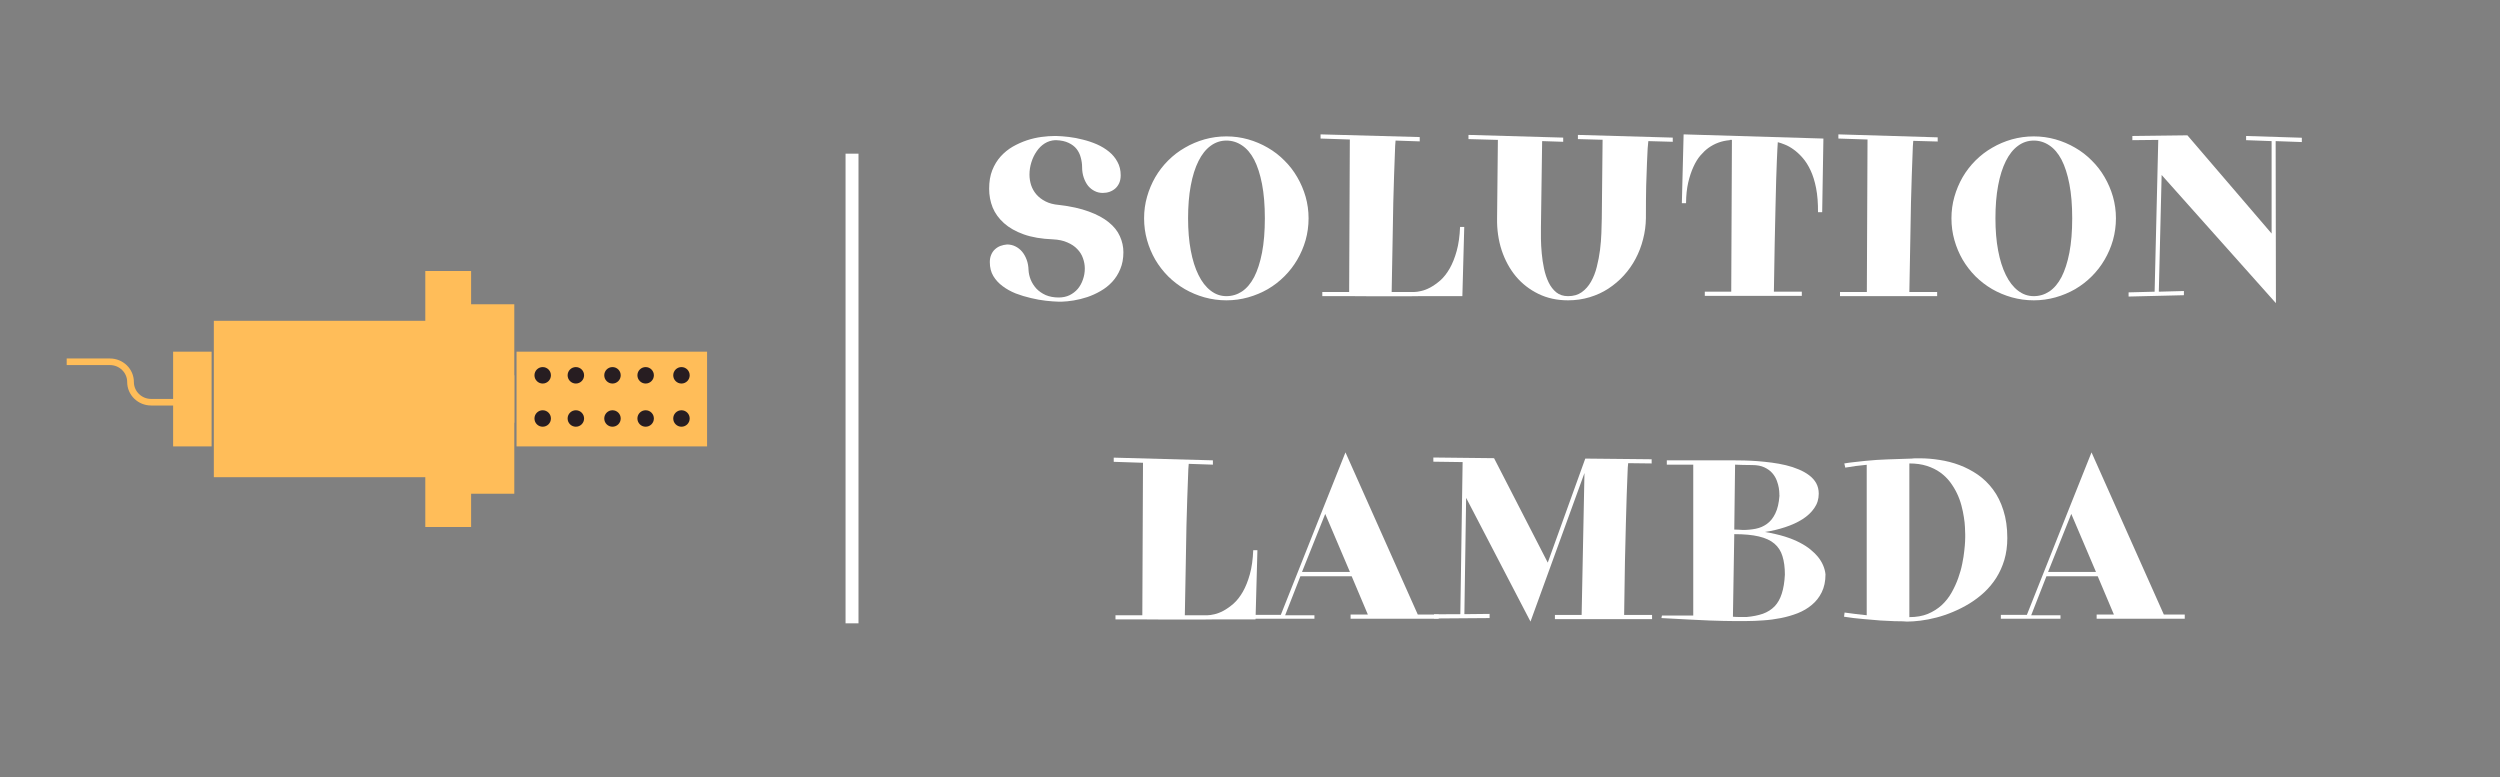 <svg xmlns="http://www.w3.org/2000/svg" xmlns:xlink="http://www.w3.org/1999/xlink" width="386" zoomAndPan="magnify" viewBox="0 0 289.5 90" height="120" preserveAspectRatio="xMidYMid meet" version="1.2"><rect x="0" y="0" width="289.5" height="90" fill="#808080" stroke="none"/><defs><clipPath id="c08ea625be"><path d="M 20.047 40.723 L 24.504 40.723 L 24.504 51.691 L 20.047 51.691 Z M 20.047 40.723 "/></clipPath><clipPath id="5eb52cf38c"><path d="M 24.762 37.148 L 49.477 37.148 L 49.477 55.262 L 24.762 55.262 Z M 24.762 37.148 "/></clipPath><clipPath id="37890067b8"><path d="M 54.25 43.461 L 59.555 43.461 L 59.555 48.953 L 54.25 48.953 Z M 54.25 43.461 "/></clipPath><clipPath id="936a9a7c4b"><path d="M 49.25 31.379 L 54.555 31.379 L 54.555 61.035 L 49.25 61.035 Z M 49.25 31.379 "/></clipPath><clipPath id="118facc330"><path d="M 54.25 35.234 L 59.555 35.234 L 59.555 57.176 L 54.25 57.176 Z M 54.25 35.234 "/></clipPath><clipPath id="0ed6d7797d"><path d="M 59.816 40.723 L 81.883 40.723 L 81.883 51.691 L 59.816 51.691 Z M 59.816 40.723 "/></clipPath><clipPath id="43cb5ac3c2"><path d="M 6.453 37 L 27 37 L 27 51 L 6.453 51 Z M 6.453 37 "/></clipPath><clipPath id="041b26ac6f"><path d="M 61.891 42.508 L 63.797 42.508 L 63.797 44.414 L 61.891 44.414 Z M 61.891 42.508 "/></clipPath><clipPath id="7b48c52605"><path d="M 62.844 42.508 C 62.316 42.508 61.891 42.934 61.891 43.461 C 61.891 43.984 62.316 44.414 62.844 44.414 C 63.371 44.414 63.797 43.984 63.797 43.461 C 63.797 42.934 63.371 42.508 62.844 42.508 Z M 62.844 42.508 "/></clipPath><clipPath id="8e6bfa620f"><path d="M 61.891 47.508 L 63.797 47.508 L 63.797 49.414 L 61.891 49.414 Z M 61.891 47.508 "/></clipPath><clipPath id="d9b7ccdf82"><path d="M 62.844 47.508 C 62.316 47.508 61.891 47.934 61.891 48.461 C 61.891 48.988 62.316 49.414 62.844 49.414 C 63.371 49.414 63.797 48.988 63.797 48.461 C 63.797 47.934 63.371 47.508 62.844 47.508 Z M 62.844 47.508 "/></clipPath><clipPath id="93ed654a84"><path d="M 65.73 42.508 L 67.637 42.508 L 67.637 44.414 L 65.73 44.414 Z M 65.73 42.508 "/></clipPath><clipPath id="2518cf1dbf"><path d="M 66.684 42.508 C 66.156 42.508 65.73 42.934 65.73 43.461 C 65.73 43.984 66.156 44.414 66.684 44.414 C 67.211 44.414 67.637 43.984 67.637 43.461 C 67.637 42.934 67.211 42.508 66.684 42.508 Z M 66.684 42.508 "/></clipPath><clipPath id="8beb86e48f"><path d="M 65.73 47.508 L 67.637 47.508 L 67.637 49.414 L 65.73 49.414 Z M 65.73 47.508 "/></clipPath><clipPath id="f40b0a0e8b"><path d="M 66.684 47.508 C 66.156 47.508 65.73 47.934 65.73 48.461 C 65.73 48.988 66.156 49.414 66.684 49.414 C 67.211 49.414 67.637 48.988 67.637 48.461 C 67.637 47.934 67.211 47.508 66.684 47.508 Z M 66.684 47.508 "/></clipPath><clipPath id="8ec5971217"><path d="M 69.973 42.508 L 71.879 42.508 L 71.879 44.414 L 69.973 44.414 Z M 69.973 42.508 "/></clipPath><clipPath id="19cc485664"><path d="M 70.926 42.508 C 70.398 42.508 69.973 42.934 69.973 43.461 C 69.973 43.984 70.398 44.414 70.926 44.414 C 71.453 44.414 71.879 43.984 71.879 43.461 C 71.879 42.934 71.453 42.508 70.926 42.508 Z M 70.926 42.508 "/></clipPath><clipPath id="428b98a74d"><path d="M 69.973 47.508 L 71.879 47.508 L 71.879 49.414 L 69.973 49.414 Z M 69.973 47.508 "/></clipPath><clipPath id="f090b17455"><path d="M 70.926 47.508 C 70.398 47.508 69.973 47.934 69.973 48.461 C 69.973 48.988 70.398 49.414 70.926 49.414 C 71.453 49.414 71.879 48.988 71.879 48.461 C 71.879 47.934 71.453 47.508 70.926 47.508 Z M 70.926 47.508 "/></clipPath><clipPath id="403806d569"><path d="M 73.812 42.508 L 75.719 42.508 L 75.719 44.414 L 73.812 44.414 Z M 73.812 42.508 "/></clipPath><clipPath id="93ee9ac6e9"><path d="M 74.766 42.508 C 74.238 42.508 73.812 42.934 73.812 43.461 C 73.812 43.984 74.238 44.414 74.766 44.414 C 75.293 44.414 75.719 43.984 75.719 43.461 C 75.719 42.934 75.293 42.508 74.766 42.508 Z M 74.766 42.508 "/></clipPath><clipPath id="d2ec2dc1d3"><path d="M 73.812 47.508 L 75.719 47.508 L 75.719 49.414 L 73.812 49.414 Z M 73.812 47.508 "/></clipPath><clipPath id="239ee02b70"><path d="M 74.766 47.508 C 74.238 47.508 73.812 47.934 73.812 48.461 C 73.812 48.988 74.238 49.414 74.766 49.414 C 75.293 49.414 75.719 48.988 75.719 48.461 C 75.719 47.934 75.293 47.508 74.766 47.508 Z M 74.766 47.508 "/></clipPath><clipPath id="4204466dd6"><path d="M 77.961 42.508 L 79.867 42.508 L 79.867 44.414 L 77.961 44.414 Z M 77.961 42.508 "/></clipPath><clipPath id="234065bc7e"><path d="M 78.914 42.508 C 78.387 42.508 77.961 42.934 77.961 43.461 C 77.961 43.984 78.387 44.414 78.914 44.414 C 79.441 44.414 79.867 43.984 79.867 43.461 C 79.867 42.934 79.441 42.508 78.914 42.508 Z M 78.914 42.508 "/></clipPath><clipPath id="678f40a194"><path d="M 77.961 47.508 L 79.867 47.508 L 79.867 49.414 L 77.961 49.414 Z M 77.961 47.508 "/></clipPath><clipPath id="65b7d107aa"><path d="M 78.914 47.508 C 78.387 47.508 77.961 47.934 77.961 48.461 C 77.961 48.988 78.387 49.414 78.914 49.414 C 79.441 49.414 79.867 48.988 79.867 48.461 C 79.867 47.934 79.441 47.508 78.914 47.508 Z M 78.914 47.508 "/></clipPath></defs><g id="36265580c6"><path style="fill:none;stroke-width:2;stroke-linecap:butt;stroke-linejoin:miter;stroke:#ffffff;stroke-opacity:1;stroke-miterlimit:4;" d="M 0.003 1.002 L 72.612 1.002 " transform="matrix(0,-0.749,0.749,0,97.914,72.182)"/><g style="fill:#ffffff;fill-opacity:1;"><g transform="translate(113.105, 34.216)"><path style="stroke:none" d="M 9.531 -10.484 C 10.883 -10.328 12.035 -10.07 12.984 -9.719 C 13.93 -9.375 14.703 -8.957 15.297 -8.469 C 15.891 -7.988 16.316 -7.453 16.578 -6.859 C 16.848 -6.266 16.984 -5.648 16.984 -5.016 C 16.984 -4.273 16.863 -3.625 16.625 -3.062 C 16.395 -2.5 16.082 -2.004 15.688 -1.578 C 15.301 -1.16 14.852 -0.805 14.344 -0.516 C 13.844 -0.223 13.328 0.008 12.797 0.188 C 12.266 0.363 11.738 0.492 11.219 0.578 C 10.707 0.66 10.242 0.707 9.828 0.719 L 9.5 0.719 C 9.062 0.707 8.562 0.672 8 0.609 C 7.438 0.547 6.859 0.441 6.266 0.297 C 5.672 0.16 5.086 -0.016 4.516 -0.234 C 3.953 -0.461 3.445 -0.742 3 -1.078 C 2.551 -1.41 2.191 -1.801 1.922 -2.25 C 1.648 -2.707 1.516 -3.242 1.516 -3.859 C 1.516 -4.18 1.566 -4.461 1.672 -4.703 C 1.773 -4.953 1.914 -5.16 2.094 -5.328 C 2.281 -5.504 2.492 -5.641 2.734 -5.734 C 2.984 -5.828 3.242 -5.883 3.516 -5.906 C 3.859 -5.906 4.176 -5.832 4.469 -5.688 C 4.77 -5.539 5.031 -5.336 5.25 -5.078 C 5.469 -4.816 5.645 -4.504 5.781 -4.141 C 5.914 -3.785 5.988 -3.383 6 -2.938 C 6.02 -2.57 6.102 -2.203 6.25 -1.828 C 6.406 -1.453 6.625 -1.109 6.906 -0.797 C 7.195 -0.492 7.555 -0.242 7.984 -0.047 C 8.422 0.141 8.926 0.234 9.5 0.234 C 9.957 0.234 10.375 0.145 10.75 -0.031 C 11.125 -0.219 11.441 -0.461 11.703 -0.766 C 11.961 -1.078 12.16 -1.438 12.297 -1.844 C 12.441 -2.25 12.516 -2.676 12.516 -3.125 C 12.516 -3.531 12.441 -3.93 12.297 -4.328 C 12.16 -4.723 11.941 -5.07 11.641 -5.375 C 11.348 -5.688 10.969 -5.941 10.5 -6.141 C 10.039 -6.348 9.484 -6.469 8.828 -6.5 C 7.504 -6.551 6.375 -6.742 5.438 -7.078 C 4.508 -7.41 3.75 -7.844 3.156 -8.375 C 2.562 -8.906 2.125 -9.508 1.844 -10.188 C 1.57 -10.875 1.438 -11.598 1.438 -12.359 C 1.438 -13.172 1.555 -13.883 1.797 -14.5 C 2.047 -15.125 2.375 -15.66 2.781 -16.109 C 3.188 -16.555 3.648 -16.93 4.172 -17.234 C 4.703 -17.535 5.25 -17.781 5.812 -17.969 C 6.383 -18.156 6.945 -18.285 7.5 -18.359 C 8.051 -18.43 8.566 -18.469 9.047 -18.469 L 9.203 -18.469 C 9.641 -18.457 10.125 -18.422 10.656 -18.359 C 11.195 -18.297 11.742 -18.191 12.297 -18.047 C 12.859 -17.91 13.398 -17.727 13.922 -17.5 C 14.441 -17.27 14.906 -16.988 15.312 -16.656 C 15.727 -16.32 16.055 -15.926 16.297 -15.469 C 16.547 -15.02 16.672 -14.504 16.672 -13.922 C 16.672 -13.578 16.613 -13.273 16.5 -13.016 C 16.383 -12.766 16.234 -12.555 16.047 -12.391 C 15.859 -12.223 15.633 -12.094 15.375 -12 C 15.125 -11.914 14.863 -11.875 14.594 -11.875 C 14.258 -11.875 13.945 -11.945 13.656 -12.094 C 13.363 -12.238 13.109 -12.441 12.891 -12.703 C 12.68 -12.973 12.516 -13.289 12.391 -13.656 C 12.266 -14.02 12.203 -14.422 12.203 -14.859 C 12.203 -15.234 12.148 -15.602 12.047 -15.969 C 11.953 -16.344 11.789 -16.676 11.562 -16.969 C 11.332 -17.258 11.023 -17.492 10.641 -17.672 C 10.254 -17.859 9.773 -17.961 9.203 -17.984 L 9.078 -17.984 C 8.641 -17.961 8.238 -17.836 7.875 -17.609 C 7.508 -17.379 7.195 -17.07 6.938 -16.688 C 6.676 -16.312 6.473 -15.891 6.328 -15.422 C 6.18 -14.953 6.109 -14.477 6.109 -14 C 6.109 -13.582 6.172 -13.176 6.297 -12.781 C 6.43 -12.383 6.633 -12.023 6.906 -11.703 C 7.188 -11.379 7.539 -11.109 7.969 -10.891 C 8.395 -10.672 8.914 -10.535 9.531 -10.484 Z M 9.531 -10.484 "/></g></g><g style="fill:#ffffff;fill-opacity:1;"><g transform="translate(131.361, 34.216)"><path style="stroke:none" d="M 20.172 -8.938 C 20.172 -8.062 20.055 -7.219 19.828 -6.406 C 19.598 -5.602 19.273 -4.848 18.859 -4.141 C 18.453 -3.441 17.957 -2.801 17.375 -2.219 C 16.801 -1.645 16.16 -1.148 15.453 -0.734 C 14.742 -0.328 13.984 -0.008 13.172 0.219 C 12.367 0.445 11.531 0.562 10.656 0.562 C 9.781 0.562 8.938 0.445 8.125 0.219 C 7.312 -0.008 6.551 -0.328 5.844 -0.734 C 5.133 -1.148 4.488 -1.645 3.906 -2.219 C 3.332 -2.801 2.836 -3.441 2.422 -4.141 C 2.016 -4.848 1.695 -5.602 1.469 -6.406 C 1.238 -7.219 1.125 -8.062 1.125 -8.938 C 1.125 -9.801 1.238 -10.633 1.469 -11.438 C 1.695 -12.238 2.016 -12.992 2.422 -13.703 C 2.836 -14.41 3.332 -15.051 3.906 -15.625 C 4.488 -16.207 5.133 -16.703 5.844 -17.109 C 6.551 -17.523 7.312 -17.848 8.125 -18.078 C 8.938 -18.305 9.781 -18.422 10.656 -18.422 C 11.531 -18.422 12.367 -18.305 13.172 -18.078 C 13.984 -17.848 14.742 -17.523 15.453 -17.109 C 16.16 -16.703 16.801 -16.207 17.375 -15.625 C 17.957 -15.051 18.453 -14.41 18.859 -13.703 C 19.273 -12.992 19.598 -12.238 19.828 -11.438 C 20.055 -10.633 20.172 -9.801 20.172 -8.938 Z M 15.109 -8.938 C 15.109 -10.457 15 -11.781 14.781 -12.906 C 14.562 -14.039 14.258 -14.977 13.875 -15.719 C 13.488 -16.457 13.02 -17.008 12.469 -17.375 C 11.914 -17.75 11.312 -17.938 10.656 -17.938 C 9.988 -17.938 9.379 -17.734 8.828 -17.328 C 8.273 -16.922 7.805 -16.332 7.422 -15.562 C 7.035 -14.789 6.738 -13.848 6.531 -12.734 C 6.32 -11.617 6.219 -10.352 6.219 -8.938 C 6.219 -7.562 6.32 -6.316 6.531 -5.203 C 6.738 -4.098 7.035 -3.156 7.422 -2.375 C 7.805 -1.594 8.273 -0.988 8.828 -0.562 C 9.379 -0.133 9.988 0.078 10.656 0.078 C 11.312 0.078 11.914 -0.102 12.469 -0.469 C 13.02 -0.844 13.488 -1.398 13.875 -2.141 C 14.258 -2.891 14.562 -3.828 14.781 -4.953 C 15 -6.086 15.109 -7.414 15.109 -8.938 Z M 15.109 -8.938 "/></g></g><g style="fill:#ffffff;fill-opacity:1;"><g transform="translate(152.404, 34.216)"><path style="stroke:none" d="M 0.719 0.078 L 0.719 -0.406 L 3.828 -0.406 L 3.906 -18.062 L 0.516 -18.172 L 0.516 -18.656 L 12 -18.344 L 12 -17.844 L 9.203 -17.938 C 9.191 -17.82 9.176 -17.617 9.156 -17.328 C 9.145 -17.035 9.129 -16.609 9.109 -16.047 C 9.086 -15.492 9.062 -14.785 9.031 -13.922 C 9 -13.066 8.969 -12.008 8.938 -10.75 C 8.914 -9.488 8.891 -8.008 8.859 -6.312 C 8.828 -4.613 8.789 -2.645 8.75 -0.406 L 11.391 -0.406 C 11.578 -0.406 11.832 -0.441 12.156 -0.516 C 12.488 -0.586 12.844 -0.723 13.219 -0.922 C 13.602 -1.129 13.992 -1.406 14.391 -1.75 C 14.785 -2.102 15.145 -2.562 15.469 -3.125 C 15.789 -3.688 16.062 -4.363 16.281 -5.156 C 16.5 -5.945 16.629 -6.875 16.672 -7.938 L 17.156 -7.938 L 16.938 0.078 C 16.207 0.078 15.555 0.078 14.984 0.078 C 14.422 0.078 13.895 0.078 13.406 0.078 C 12.914 0.078 12.441 0.078 11.984 0.078 C 11.535 0.086 11.055 0.094 10.547 0.094 C 10.035 0.094 9.477 0.094 8.875 0.094 C 8.27 0.094 7.578 0.094 6.797 0.094 C 6.023 0.094 5.145 0.086 4.156 0.078 C 3.164 0.078 2.02 0.078 0.719 0.078 Z M 0.719 0.078 "/></g></g><g style="fill:#ffffff;fill-opacity:1;"><g transform="translate(170.096, 34.216)"><path style="stroke:none" d="M -0.047 -18.594 L 10.922 -18.281 L 10.922 -17.797 L 8.484 -17.875 L 8.344 -7.891 C 8.344 -7.535 8.344 -7.094 8.344 -6.562 C 8.352 -6.031 8.383 -5.469 8.438 -4.875 C 8.488 -4.289 8.578 -3.703 8.703 -3.109 C 8.828 -2.523 9.004 -1.992 9.234 -1.516 C 9.461 -1.047 9.758 -0.66 10.125 -0.359 C 10.488 -0.066 10.941 0.078 11.484 0.078 C 12.109 0.078 12.633 -0.07 13.062 -0.375 C 13.5 -0.688 13.859 -1.094 14.141 -1.594 C 14.43 -2.102 14.656 -2.676 14.812 -3.312 C 14.977 -3.957 15.102 -4.613 15.188 -5.281 C 15.27 -5.945 15.32 -6.598 15.344 -7.234 C 15.363 -7.879 15.379 -8.445 15.391 -8.938 L 15.484 -18.031 L 12.625 -18.109 L 12.625 -18.594 L 23.609 -18.281 L 23.609 -17.797 L 20.781 -17.875 C 20.758 -17.719 20.734 -17.438 20.703 -17.031 C 20.68 -16.633 20.656 -16.078 20.625 -15.359 C 20.594 -14.648 20.562 -13.766 20.531 -12.703 C 20.508 -11.648 20.5 -10.395 20.5 -8.938 C 20.488 -8.113 20.379 -7.305 20.172 -6.516 C 19.973 -5.723 19.688 -4.973 19.312 -4.266 C 18.945 -3.566 18.492 -2.922 17.953 -2.328 C 17.422 -1.742 16.82 -1.234 16.156 -0.797 C 15.5 -0.367 14.773 -0.035 13.984 0.203 C 13.191 0.441 12.359 0.562 11.484 0.562 C 10.211 0.562 9.066 0.312 8.047 -0.188 C 7.023 -0.688 6.156 -1.363 5.438 -2.219 C 4.727 -3.082 4.18 -4.086 3.797 -5.234 C 3.422 -6.391 3.242 -7.625 3.266 -8.938 L 3.359 -18.016 L -0.047 -18.109 Z M -0.047 -18.594 "/></g></g><g style="fill:#ffffff;fill-opacity:1;"><g transform="translate(193.728, 34.216)"><path style="stroke:none" d="M 3.688 -0.438 L 6.75 -0.438 L 6.828 -18.016 L 6.578 -18.016 L 6.578 -17.984 C 5.66 -17.91 4.832 -17.609 4.094 -17.078 C 3.781 -16.848 3.473 -16.555 3.172 -16.203 C 2.879 -15.859 2.613 -15.426 2.375 -14.906 C 2.133 -14.383 1.93 -13.773 1.766 -13.078 C 1.609 -12.391 1.523 -11.594 1.516 -10.688 L 1.031 -10.688 L 1.234 -18.656 L 17.422 -18.172 L 17.281 -9.641 L 16.797 -9.641 C 16.805 -10.691 16.734 -11.617 16.578 -12.422 C 16.422 -13.223 16.207 -13.91 15.938 -14.484 C 15.664 -15.066 15.359 -15.551 15.016 -15.938 C 14.672 -16.332 14.32 -16.656 13.969 -16.906 C 13.625 -17.156 13.289 -17.344 12.969 -17.469 C 12.645 -17.602 12.367 -17.695 12.141 -17.75 C 12.129 -17.57 12.113 -17.312 12.094 -16.969 C 12.07 -16.625 12.051 -16.16 12.031 -15.578 C 12.008 -14.992 11.984 -14.266 11.953 -13.391 C 11.93 -12.516 11.906 -11.461 11.875 -10.234 C 11.844 -9.016 11.812 -7.594 11.781 -5.969 C 11.75 -4.352 11.719 -2.508 11.688 -0.438 L 14.922 -0.438 L 14.922 0.047 L 3.688 0.047 Z M 3.688 -0.438 "/></g></g><g style="fill:#ffffff;fill-opacity:1;"><g transform="translate(212.353, 34.216)"><path style="stroke:none" d="M 0.719 -0.406 L 3.828 -0.406 L 3.906 -18.062 L 0.531 -18.172 L 0.531 -18.656 L 12.031 -18.312 L 12.031 -17.828 L 9.203 -17.906 C 9.191 -17.789 9.176 -17.586 9.156 -17.297 C 9.145 -17.004 9.129 -16.582 9.109 -16.031 C 9.086 -15.477 9.062 -14.77 9.031 -13.906 C 9 -13.051 8.969 -11.992 8.938 -10.734 C 8.914 -9.484 8.891 -8.008 8.859 -6.312 C 8.828 -4.613 8.789 -2.645 8.75 -0.406 L 11.969 -0.406 L 11.969 0.078 L 0.719 0.078 Z M 0.719 -0.406 "/></g></g><g style="fill:#ffffff;fill-opacity:1;"><g transform="translate(224.853, 34.216)"><path style="stroke:none" d="M 20.172 -8.938 C 20.172 -8.062 20.055 -7.219 19.828 -6.406 C 19.598 -5.602 19.273 -4.848 18.859 -4.141 C 18.453 -3.441 17.957 -2.801 17.375 -2.219 C 16.801 -1.645 16.16 -1.148 15.453 -0.734 C 14.742 -0.328 13.984 -0.008 13.172 0.219 C 12.367 0.445 11.531 0.562 10.656 0.562 C 9.781 0.562 8.938 0.445 8.125 0.219 C 7.312 -0.008 6.551 -0.328 5.844 -0.734 C 5.133 -1.148 4.488 -1.645 3.906 -2.219 C 3.332 -2.801 2.836 -3.441 2.422 -4.141 C 2.016 -4.848 1.695 -5.602 1.469 -6.406 C 1.238 -7.219 1.125 -8.062 1.125 -8.938 C 1.125 -9.801 1.238 -10.633 1.469 -11.438 C 1.695 -12.238 2.016 -12.992 2.422 -13.703 C 2.836 -14.41 3.332 -15.051 3.906 -15.625 C 4.488 -16.207 5.133 -16.703 5.844 -17.109 C 6.551 -17.523 7.312 -17.848 8.125 -18.078 C 8.938 -18.305 9.781 -18.422 10.656 -18.422 C 11.531 -18.422 12.367 -18.305 13.172 -18.078 C 13.984 -17.848 14.742 -17.523 15.453 -17.109 C 16.16 -16.703 16.801 -16.207 17.375 -15.625 C 17.957 -15.051 18.453 -14.41 18.859 -13.703 C 19.273 -12.992 19.598 -12.238 19.828 -11.438 C 20.055 -10.633 20.172 -9.801 20.172 -8.938 Z M 15.109 -8.938 C 15.109 -10.457 15 -11.781 14.781 -12.906 C 14.562 -14.039 14.258 -14.977 13.875 -15.719 C 13.488 -16.457 13.02 -17.008 12.469 -17.375 C 11.914 -17.75 11.312 -17.938 10.656 -17.938 C 9.988 -17.938 9.379 -17.734 8.828 -17.328 C 8.273 -16.922 7.805 -16.332 7.422 -15.562 C 7.035 -14.789 6.738 -13.848 6.531 -12.734 C 6.32 -11.617 6.219 -10.352 6.219 -8.938 C 6.219 -7.562 6.32 -6.316 6.531 -5.203 C 6.738 -4.098 7.035 -3.156 7.422 -2.375 C 7.805 -1.594 8.273 -0.988 8.828 -0.562 C 9.379 -0.133 9.988 0.078 10.656 0.078 C 11.312 0.078 11.914 -0.102 12.469 -0.469 C 13.02 -0.844 13.488 -1.398 13.875 -2.141 C 14.258 -2.891 14.562 -3.828 14.781 -4.953 C 15 -6.086 15.109 -7.414 15.109 -8.938 Z M 15.109 -8.938 "/></g></g><g style="fill:#ffffff;fill-opacity:1;"><g transform="translate(245.896, 34.216)"><path style="stroke:none" d="M 1.031 -18.469 L 7.406 -18.547 L 17.156 -7.172 L 17.156 -17.875 L 14.203 -17.984 L 14.203 -18.469 L 20.656 -18.266 L 20.656 -17.766 L 17.625 -17.875 L 17.656 0.891 L 4.422 -13.953 L 4.094 -0.438 L 7 -0.516 L 7 -0.031 L 0.594 0.125 L 0.594 -0.359 L 3.609 -0.438 L 4.031 -18.016 L 1.031 -17.984 Z M 1.031 -18.469 "/></g></g><g style="fill:#ffffff;fill-opacity:1;"><g transform="translate(128.453, 71.651)"><path style="stroke:none" d="M 0.719 0.078 L 0.719 -0.406 L 3.828 -0.406 L 3.906 -18.062 L 0.516 -18.172 L 0.516 -18.656 L 12 -18.344 L 12 -17.844 L 9.203 -17.938 C 9.191 -17.82 9.176 -17.617 9.156 -17.328 C 9.145 -17.035 9.129 -16.609 9.109 -16.047 C 9.086 -15.492 9.062 -14.785 9.031 -13.922 C 9 -13.066 8.969 -12.008 8.938 -10.75 C 8.914 -9.488 8.891 -8.008 8.859 -6.312 C 8.828 -4.613 8.789 -2.645 8.75 -0.406 L 11.391 -0.406 C 11.578 -0.406 11.832 -0.441 12.156 -0.516 C 12.488 -0.586 12.844 -0.723 13.219 -0.922 C 13.602 -1.129 13.992 -1.406 14.391 -1.75 C 14.785 -2.102 15.145 -2.562 15.469 -3.125 C 15.789 -3.688 16.062 -4.363 16.281 -5.156 C 16.5 -5.945 16.629 -6.875 16.672 -7.938 L 17.156 -7.938 L 16.938 0.078 C 16.207 0.078 15.555 0.078 14.984 0.078 C 14.422 0.078 13.895 0.078 13.406 0.078 C 12.914 0.078 12.441 0.078 11.984 0.078 C 11.535 0.086 11.055 0.094 10.547 0.094 C 10.035 0.094 9.477 0.094 8.875 0.094 C 8.27 0.094 7.578 0.094 6.797 0.094 C 6.023 0.094 5.145 0.086 4.156 0.078 C 3.164 0.078 2.02 0.078 0.719 0.078 Z M 0.719 0.078 "/></g></g><g style="fill:#ffffff;fill-opacity:1;"><g transform="translate(146.789, 71.651)"><path style="stroke:none" d="M 9.609 -0.484 L 11.609 -0.484 L 9.734 -4.922 L 3.797 -4.922 L 2.031 -0.406 L 5.422 -0.406 L 5.422 0 L -1.484 0 L -1.484 -0.453 L 1.531 -0.453 L 6.422 -12.766 L 9.016 -19.266 L 17.391 -0.484 L 19.812 -0.484 L 19.812 0 L 9.609 0 Z M 3.984 -5.422 L 9.531 -5.422 L 6.672 -12.141 Z M 3.984 -5.422 "/></g></g><g style="fill:#ffffff;fill-opacity:1;"><g transform="translate(165.387, 71.651)"><path style="stroke:none" d="M 0.672 -0.516 L 3.719 -0.531 L 3.984 -18.141 L 0.594 -18.188 L 0.594 -18.672 L 7.625 -18.594 L 13.844 -6.5 L 18.188 -18.547 L 25.875 -18.469 L 25.875 -17.984 L 23.156 -18.016 C 23.145 -17.93 23.129 -17.766 23.109 -17.516 C 23.098 -17.266 23.082 -16.875 23.062 -16.344 C 23.039 -15.82 23.016 -15.133 22.984 -14.281 C 22.961 -13.438 22.93 -12.375 22.891 -11.094 C 22.859 -9.82 22.82 -8.312 22.781 -6.562 C 22.75 -4.812 22.719 -2.77 22.688 -0.438 L 25.922 -0.438 L 25.922 0.047 L 14.672 0.047 L 14.672 -0.438 L 17.766 -0.438 L 18.094 -16.875 L 11.844 0.328 L 4.391 -14 L 4.188 -0.531 L 7.109 -0.562 L 7.109 -0.078 L 0.672 -0.031 Z M 0.672 -0.516 "/></g></g><g style="fill:#ffffff;fill-opacity:1;"><g transform="translate(192.095, 71.651)"><path style="stroke:none" d="M 0.922 -18.344 L 8.609 -18.344 C 8.992 -18.344 9.426 -18.336 9.906 -18.328 C 10.395 -18.316 10.906 -18.289 11.438 -18.25 C 11.977 -18.207 12.523 -18.148 13.078 -18.078 C 13.641 -18.004 14.18 -17.906 14.703 -17.781 C 15.234 -17.656 15.727 -17.492 16.188 -17.297 C 16.645 -17.109 17.047 -16.883 17.391 -16.625 C 17.742 -16.363 18.02 -16.055 18.219 -15.703 C 18.414 -15.348 18.516 -14.941 18.516 -14.484 C 18.516 -13.859 18.344 -13.301 18 -12.812 C 17.664 -12.32 17.211 -11.895 16.641 -11.531 C 16.066 -11.164 15.398 -10.859 14.641 -10.609 C 13.891 -10.359 13.102 -10.172 12.281 -10.047 C 13.156 -9.898 13.926 -9.723 14.594 -9.516 C 15.258 -9.305 15.836 -9.07 16.328 -8.812 C 16.828 -8.551 17.242 -8.281 17.578 -8 C 17.922 -7.719 18.203 -7.441 18.422 -7.172 C 18.93 -6.535 19.223 -5.859 19.297 -5.141 C 19.297 -4.336 19.148 -3.645 18.859 -3.062 C 18.578 -2.488 18.195 -2.004 17.719 -1.609 C 17.25 -1.211 16.703 -0.891 16.078 -0.641 C 15.453 -0.398 14.801 -0.211 14.125 -0.078 C 13.457 0.055 12.781 0.145 12.094 0.188 C 11.406 0.238 10.766 0.266 10.172 0.266 C 9.879 0.266 9.609 0.266 9.359 0.266 C 9.117 0.273 8.844 0.273 8.531 0.266 C 8.227 0.266 7.863 0.258 7.438 0.25 C 7.02 0.238 6.492 0.223 5.859 0.203 C 5.223 0.18 4.453 0.145 3.547 0.094 C 2.648 0.051 1.566 -0.004 0.297 -0.078 L 0.359 -0.375 L 3.984 -0.375 L 3.984 -17.844 L 0.922 -17.844 Z M 8.734 -9.797 L 8.578 -0.234 C 8.805 -0.211 9.055 -0.203 9.328 -0.203 C 9.598 -0.203 9.879 -0.203 10.172 -0.203 C 10.879 -0.266 11.504 -0.391 12.047 -0.578 C 12.586 -0.773 13.039 -1.062 13.406 -1.438 C 13.77 -1.82 14.047 -2.312 14.234 -2.906 C 14.43 -3.508 14.551 -4.242 14.594 -5.109 C 14.594 -5.941 14.5 -6.656 14.312 -7.25 C 14.133 -7.844 13.82 -8.328 13.375 -8.703 C 12.938 -9.078 12.336 -9.352 11.578 -9.531 C 10.828 -9.707 9.879 -9.797 8.734 -9.797 Z M 13.969 -14.266 C 13.957 -14.254 13.953 -14.332 13.953 -14.5 C 13.953 -14.676 13.93 -14.895 13.891 -15.156 C 13.848 -15.414 13.77 -15.695 13.656 -16 C 13.539 -16.312 13.367 -16.598 13.141 -16.859 C 12.91 -17.129 12.602 -17.352 12.219 -17.531 C 11.844 -17.707 11.375 -17.797 10.812 -17.797 C 10.438 -17.797 10.078 -17.801 9.734 -17.812 C 9.398 -17.832 9.098 -17.844 8.828 -17.844 L 8.734 -10.328 C 8.898 -10.328 9.066 -10.32 9.234 -10.312 C 9.41 -10.312 9.578 -10.301 9.734 -10.281 C 10.242 -10.281 10.738 -10.328 11.219 -10.422 C 11.695 -10.516 12.129 -10.703 12.516 -10.984 C 12.91 -11.266 13.234 -11.664 13.484 -12.188 C 13.742 -12.707 13.906 -13.398 13.969 -14.266 Z M 13.969 -14.266 "/></g></g><g style="fill:#ffffff;fill-opacity:1;"><g transform="translate(212.494, 71.651)"><path style="stroke:none" d="M 1.078 -17.984 C 1.43 -18.047 1.816 -18.098 2.234 -18.141 C 2.648 -18.191 3.07 -18.238 3.5 -18.281 C 3.938 -18.32 4.375 -18.359 4.812 -18.391 C 5.25 -18.422 5.664 -18.441 6.062 -18.453 C 6.988 -18.492 7.93 -18.523 8.891 -18.547 C 9.016 -18.566 9.172 -18.578 9.359 -18.578 C 9.547 -18.578 9.711 -18.578 9.859 -18.578 C 10.578 -18.578 11.328 -18.516 12.109 -18.391 C 12.891 -18.273 13.656 -18.078 14.406 -17.797 C 15.156 -17.516 15.863 -17.145 16.531 -16.688 C 17.195 -16.227 17.785 -15.656 18.297 -14.969 C 18.805 -14.289 19.207 -13.484 19.5 -12.547 C 19.801 -11.617 19.953 -10.551 19.953 -9.344 C 19.953 -8.426 19.836 -7.582 19.609 -6.812 C 19.379 -6.051 19.066 -5.359 18.672 -4.734 C 18.273 -4.109 17.805 -3.547 17.266 -3.047 C 16.734 -2.555 16.16 -2.125 15.547 -1.75 C 14.941 -1.383 14.316 -1.066 13.672 -0.797 C 13.023 -0.523 12.383 -0.305 11.75 -0.141 C 11.113 0.023 10.5 0.145 9.906 0.219 C 9.32 0.289 8.797 0.328 8.328 0.328 C 8.242 0.328 8.16 0.32 8.078 0.312 C 7.992 0.301 7.91 0.297 7.828 0.297 C 7.648 0.297 7.332 0.289 6.875 0.281 C 6.426 0.27 5.891 0.242 5.266 0.203 C 4.648 0.16 3.977 0.102 3.25 0.031 C 2.52 -0.031 1.785 -0.117 1.047 -0.234 L 1.109 -0.719 C 1.547 -0.656 1.977 -0.598 2.406 -0.547 C 2.832 -0.492 3.254 -0.445 3.672 -0.406 L 3.672 -17.828 C 3.242 -17.785 2.82 -17.738 2.406 -17.688 C 2 -17.633 1.594 -17.57 1.188 -17.5 Z M 15.078 -9.422 L 15.078 -9.766 C 15.078 -9.984 15.066 -10.266 15.047 -10.609 C 15.035 -10.961 14.992 -11.348 14.922 -11.766 C 14.859 -12.191 14.766 -12.641 14.641 -13.109 C 14.516 -13.586 14.344 -14.055 14.125 -14.516 C 13.906 -14.973 13.641 -15.41 13.328 -15.828 C 13.016 -16.242 12.633 -16.613 12.188 -16.938 C 11.738 -17.258 11.219 -17.516 10.625 -17.703 C 10.039 -17.891 9.367 -17.984 8.609 -17.984 L 8.609 -0.188 C 9.422 -0.188 10.133 -0.312 10.75 -0.562 C 11.363 -0.82 11.898 -1.16 12.359 -1.578 C 12.816 -2.004 13.195 -2.488 13.5 -3.031 C 13.812 -3.582 14.066 -4.141 14.266 -4.703 C 14.473 -5.273 14.629 -5.832 14.734 -6.375 C 14.848 -6.926 14.926 -7.422 14.969 -7.859 C 15.02 -8.297 15.051 -8.656 15.062 -8.938 C 15.07 -9.227 15.078 -9.391 15.078 -9.422 Z M 15.078 -9.422 "/></g></g><g style="fill:#ffffff;fill-opacity:1;"><g transform="translate(233.182, 71.651)"><path style="stroke:none" d="M 9.609 -0.484 L 11.609 -0.484 L 9.734 -4.922 L 3.797 -4.922 L 2.031 -0.406 L 5.422 -0.406 L 5.422 0 L -1.484 0 L -1.484 -0.453 L 1.531 -0.453 L 6.422 -12.766 L 9.016 -19.266 L 17.391 -0.484 L 19.812 -0.484 L 19.812 0 L 9.609 0 Z M 3.984 -5.422 L 9.531 -5.422 L 6.672 -12.141 Z M 3.984 -5.422 "/></g></g><g clip-rule="nonzero" clip-path="url(#c08ea625be)"><path style=" stroke:none;fill-rule:nonzero;fill:#ffbd59;fill-opacity:1;" d="M 20.047 40.723 L 24.504 40.723 L 24.504 51.691 L 20.047 51.691 Z M 20.047 40.723 "/></g><g clip-rule="nonzero" clip-path="url(#5eb52cf38c)"><path style=" stroke:none;fill-rule:nonzero;fill:#ffbd59;fill-opacity:1;" d="M 24.762 37.148 L 49.457 37.148 L 49.457 55.262 L 24.762 55.262 Z M 24.762 37.148 "/></g><g clip-rule="nonzero" clip-path="url(#37890067b8)"><path style=" stroke:none;fill-rule:nonzero;fill:#ffbd59;fill-opacity:1;" d="M 54.25 43.461 L 59.555 43.461 L 59.555 48.949 L 54.25 48.949 Z M 54.25 43.461 "/></g><g clip-rule="nonzero" clip-path="url(#936a9a7c4b)"><path style=" stroke:none;fill-rule:nonzero;fill:#ffbd59;fill-opacity:1;" d="M 49.25 31.379 L 54.555 31.379 L 54.555 61.027 L 49.25 61.027 Z M 49.25 31.379 "/></g><g clip-rule="nonzero" clip-path="url(#118facc330)"><path style=" stroke:none;fill-rule:nonzero;fill:#ffbd59;fill-opacity:1;" d="M 54.25 35.234 L 59.555 35.234 L 59.555 57.176 L 54.25 57.176 Z M 54.25 35.234 "/></g><g clip-rule="nonzero" clip-path="url(#0ed6d7797d)"><path style=" stroke:none;fill-rule:nonzero;fill:#ffbd59;fill-opacity:1;" d="M 59.816 40.723 L 81.879 40.723 L 81.879 51.691 L 59.816 51.691 Z M 59.816 40.723 "/></g><g clip-rule="nonzero" clip-path="url(#43cb5ac3c2)"><path style="fill:none;stroke-width:3;stroke-linecap:butt;stroke-linejoin:miter;stroke:#ffbd59;stroke-opacity:1;stroke-miterlimit:4;" d="M -0.001 1.497 L 19.33 1.497 C 24.426 1.497 28.543 5.629 28.543 10.713 C 28.543 15.798 32.674 19.93 37.756 19.93 L 57.087 19.93 " transform="matrix(0.259,0,0,0.254,7.723,41.514)"/></g><g clip-rule="nonzero" clip-path="url(#041b26ac6f)"><g clip-rule="nonzero" clip-path="url(#7b48c52605)"><path style=" stroke:none;fill-rule:nonzero;fill:#271d21;fill-opacity:1;" d="M 61.891 42.508 L 63.797 42.508 L 63.797 44.414 L 61.891 44.414 Z M 61.891 42.508 "/></g></g><g clip-rule="nonzero" clip-path="url(#8e6bfa620f)"><g clip-rule="nonzero" clip-path="url(#d9b7ccdf82)"><path style=" stroke:none;fill-rule:nonzero;fill:#271d21;fill-opacity:1;" d="M 61.891 47.508 L 63.797 47.508 L 63.797 49.414 L 61.891 49.414 Z M 61.891 47.508 "/></g></g><g clip-rule="nonzero" clip-path="url(#93ed654a84)"><g clip-rule="nonzero" clip-path="url(#2518cf1dbf)"><path style=" stroke:none;fill-rule:nonzero;fill:#271d21;fill-opacity:1;" d="M 65.73 42.508 L 67.637 42.508 L 67.637 44.414 L 65.73 44.414 Z M 65.73 42.508 "/></g></g><g clip-rule="nonzero" clip-path="url(#8beb86e48f)"><g clip-rule="nonzero" clip-path="url(#f40b0a0e8b)"><path style=" stroke:none;fill-rule:nonzero;fill:#271d21;fill-opacity:1;" d="M 65.73 47.508 L 67.637 47.508 L 67.637 49.414 L 65.73 49.414 Z M 65.73 47.508 "/></g></g><g clip-rule="nonzero" clip-path="url(#8ec5971217)"><g clip-rule="nonzero" clip-path="url(#19cc485664)"><path style=" stroke:none;fill-rule:nonzero;fill:#271d21;fill-opacity:1;" d="M 69.973 42.508 L 71.879 42.508 L 71.879 44.414 L 69.973 44.414 Z M 69.973 42.508 "/></g></g><g clip-rule="nonzero" clip-path="url(#428b98a74d)"><g clip-rule="nonzero" clip-path="url(#f090b17455)"><path style=" stroke:none;fill-rule:nonzero;fill:#271d21;fill-opacity:1;" d="M 69.973 47.508 L 71.879 47.508 L 71.879 49.414 L 69.973 49.414 Z M 69.973 47.508 "/></g></g><g clip-rule="nonzero" clip-path="url(#403806d569)"><g clip-rule="nonzero" clip-path="url(#93ee9ac6e9)"><path style=" stroke:none;fill-rule:nonzero;fill:#271d21;fill-opacity:1;" d="M 73.812 42.508 L 75.719 42.508 L 75.719 44.414 L 73.812 44.414 Z M 73.812 42.508 "/></g></g><g clip-rule="nonzero" clip-path="url(#d2ec2dc1d3)"><g clip-rule="nonzero" clip-path="url(#239ee02b70)"><path style=" stroke:none;fill-rule:nonzero;fill:#271d21;fill-opacity:1;" d="M 73.812 47.508 L 75.719 47.508 L 75.719 49.414 L 73.812 49.414 Z M 73.812 47.508 "/></g></g><g clip-rule="nonzero" clip-path="url(#4204466dd6)"><g clip-rule="nonzero" clip-path="url(#234065bc7e)"><path style=" stroke:none;fill-rule:nonzero;fill:#271d21;fill-opacity:1;" d="M 77.961 42.508 L 79.867 42.508 L 79.867 44.414 L 77.961 44.414 Z M 77.961 42.508 "/></g></g><g clip-rule="nonzero" clip-path="url(#678f40a194)"><g clip-rule="nonzero" clip-path="url(#65b7d107aa)"><path style=" stroke:none;fill-rule:nonzero;fill:#271d21;fill-opacity:1;" d="M 77.961 47.508 L 79.867 47.508 L 79.867 49.414 L 77.961 49.414 Z M 77.961 47.508 "/></g></g></g></svg>